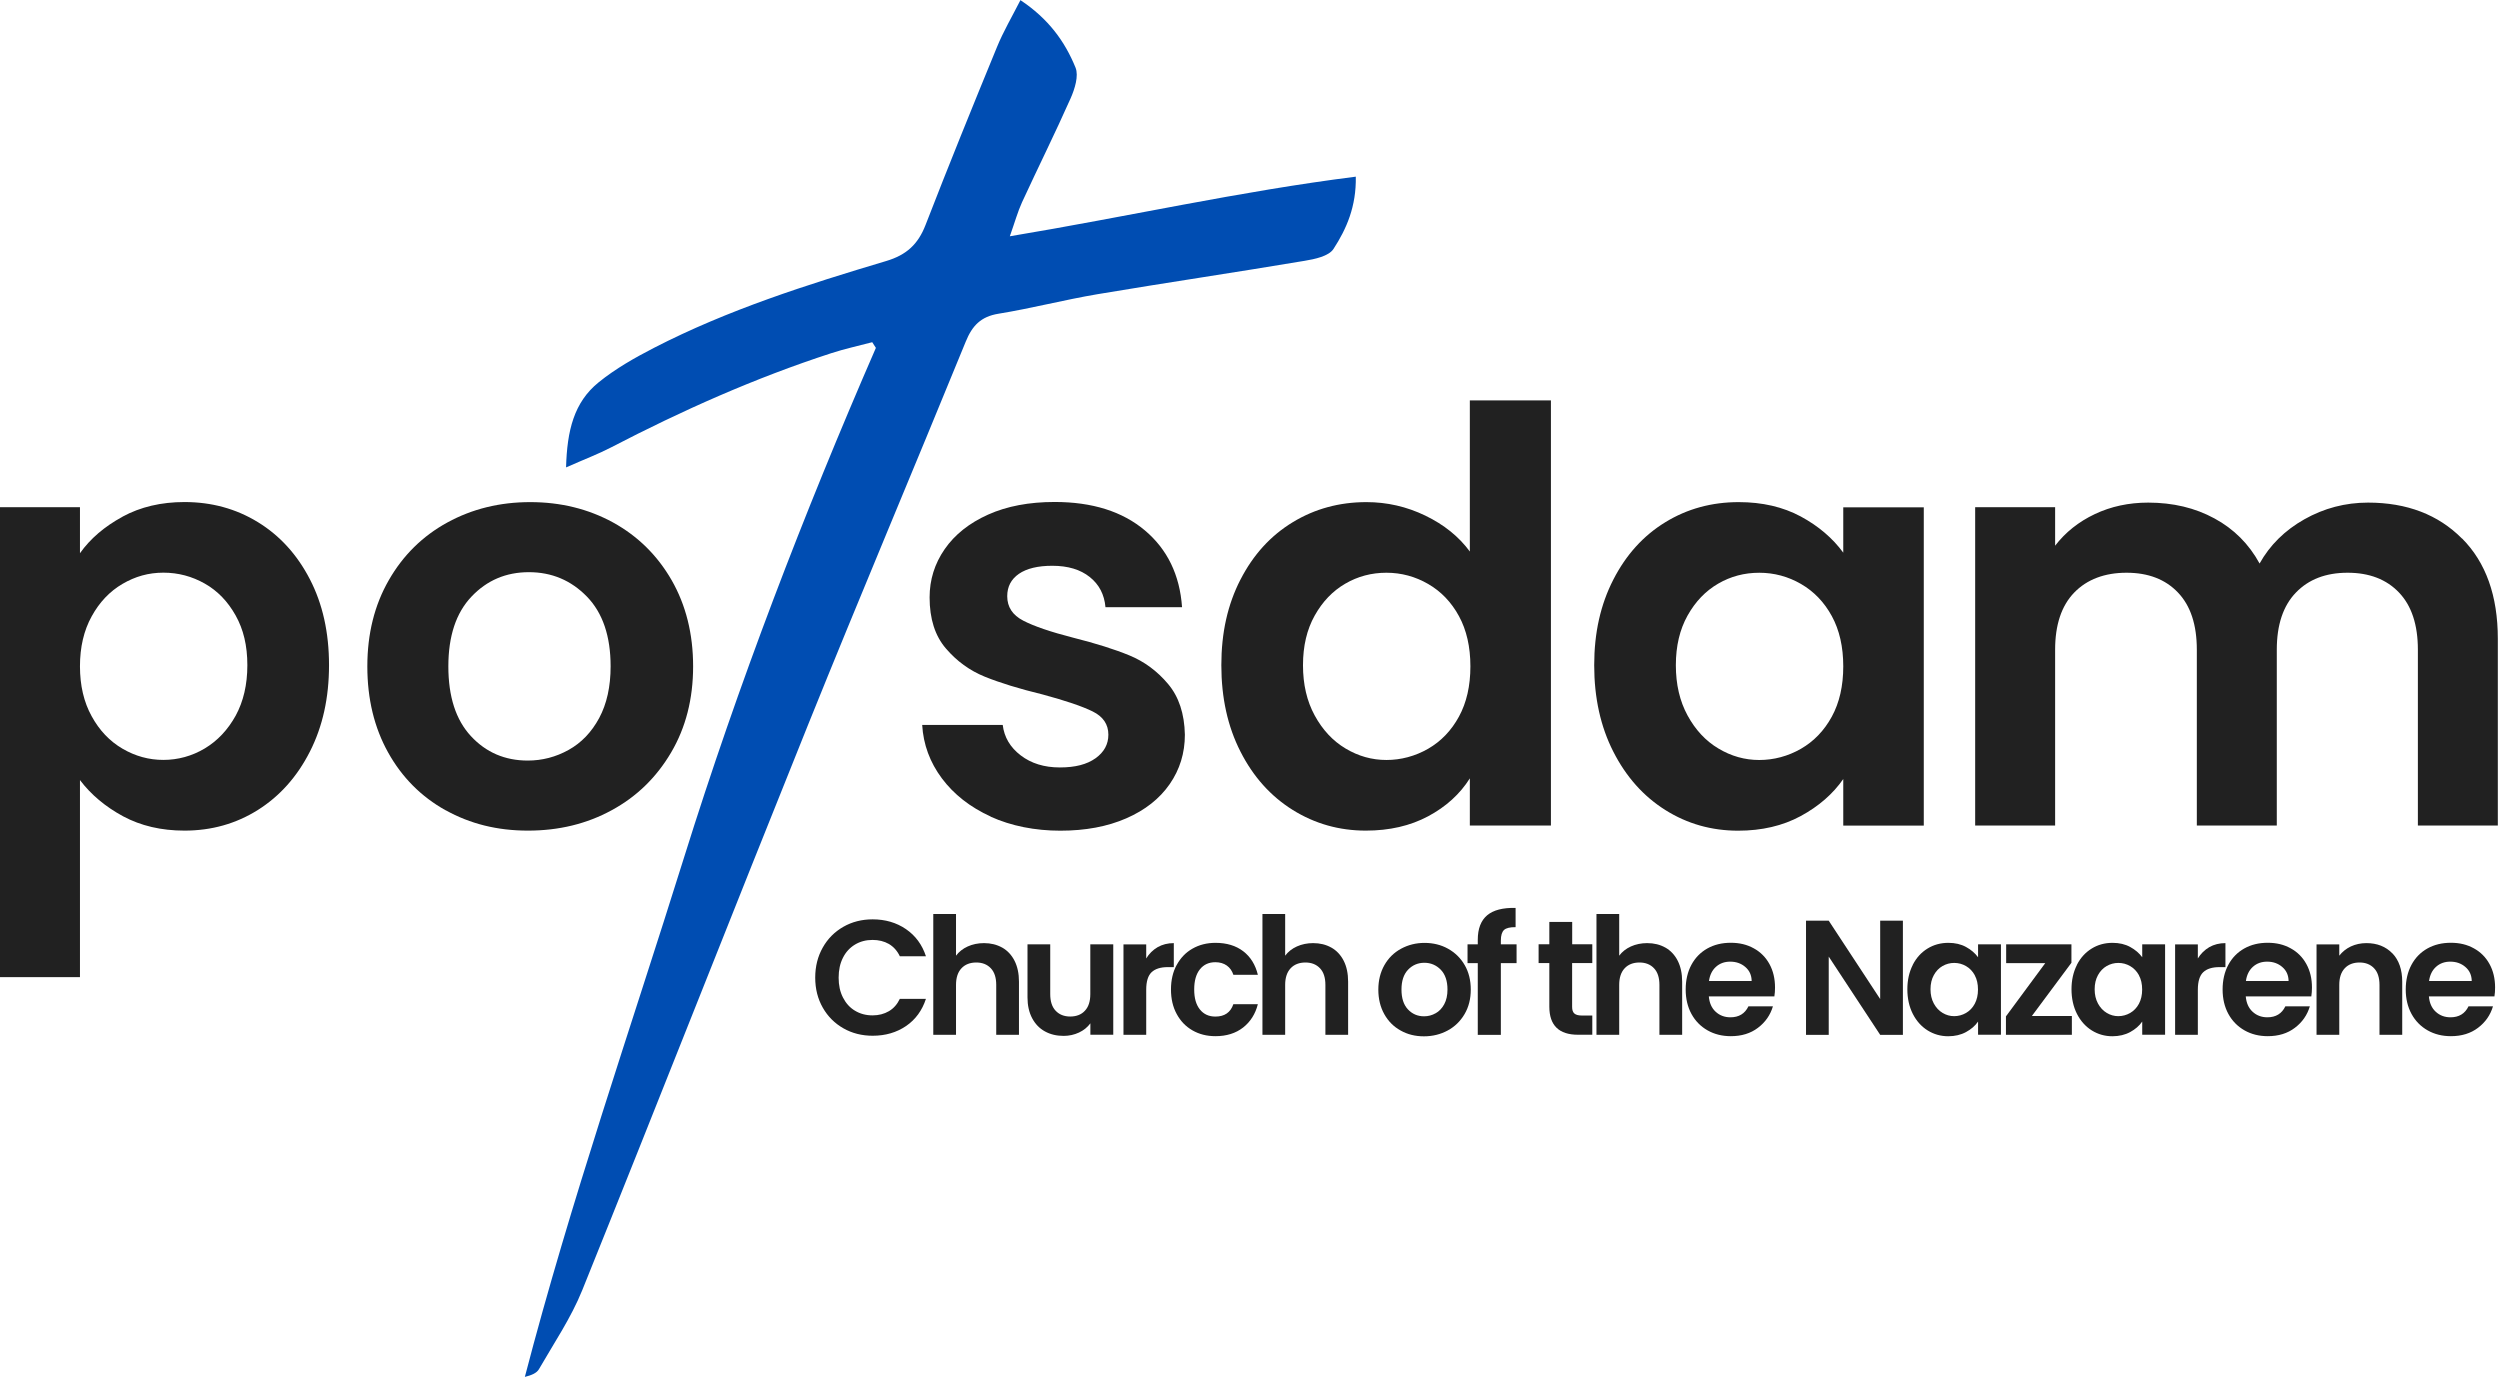 <svg width="138" height="76" viewBox="0 0 138 76" fill="none" xmlns="http://www.w3.org/2000/svg">
<g clip-path="url(#clip0_2603_31)">
<path d="M54.688 45.074C53.554 44.557 52.654 43.852 51.992 42.966C51.33 42.077 50.967 41.093 50.905 40.016H55.35C55.432 40.694 55.763 41.254 56.343 41.697C56.92 42.139 57.641 42.363 58.502 42.363C59.363 42.363 59.998 42.194 60.473 41.857C60.944 41.52 61.182 41.086 61.182 40.556C61.182 39.984 60.894 39.557 60.313 39.271C59.733 38.985 58.817 38.676 57.555 38.335C56.25 38.018 55.186 37.688 54.357 37.352C53.527 37.014 52.81 36.493 52.214 35.796C51.614 35.099 51.314 34.158 51.314 32.975C51.314 32.003 51.591 31.114 52.148 30.311C52.705 29.507 53.504 28.873 54.544 28.406C55.584 27.94 56.807 27.709 58.217 27.709C60.298 27.709 61.957 28.234 63.2 29.28C64.439 30.326 65.124 31.737 65.249 33.516H61.022C60.96 32.818 60.672 32.262 60.153 31.85C59.639 31.439 58.95 31.231 58.089 31.231C57.29 31.231 56.675 31.38 56.246 31.674C55.814 31.972 55.599 32.383 55.599 32.912C55.599 33.504 55.892 33.955 56.484 34.26C57.072 34.566 57.987 34.879 59.226 35.197C60.488 35.514 61.529 35.843 62.347 36.18C63.165 36.517 63.878 37.042 64.474 37.751C65.074 38.46 65.381 39.397 65.405 40.556C65.405 41.571 65.124 42.48 64.567 43.284C64.01 44.087 63.212 44.718 62.171 45.172C61.131 45.627 59.916 45.854 58.529 45.854C57.142 45.854 55.818 45.595 54.68 45.078L54.688 45.074Z" fill="#212121"/>
<path d="M68.474 31.995C69.179 30.62 70.141 29.566 71.36 28.826C72.579 28.085 73.935 27.717 75.427 27.717C76.561 27.717 77.644 27.964 78.676 28.461C79.705 28.959 80.527 29.617 81.135 30.444V22.102H85.611V45.568H81.135V42.966C80.589 43.832 79.822 44.53 78.832 45.059C77.843 45.587 76.697 45.85 75.396 45.85C73.924 45.85 72.579 45.47 71.36 44.71C70.141 43.95 69.179 42.876 68.474 41.489C67.768 40.106 67.418 38.515 67.418 36.717C67.418 34.918 67.768 33.367 68.474 31.991V31.995ZM80.534 34.009C80.114 33.237 79.545 32.646 78.832 32.234C78.119 31.823 77.352 31.615 76.53 31.615C75.708 31.615 74.952 31.815 74.259 32.219C73.565 32.622 73.004 33.206 72.572 33.978C72.139 34.75 71.925 35.663 71.925 36.721C71.925 37.779 72.139 38.703 72.572 39.495C73.004 40.286 73.569 40.897 74.274 41.317C74.979 41.74 75.731 41.951 76.53 41.951C77.328 41.951 78.115 41.744 78.832 41.332C79.545 40.921 80.114 40.329 80.534 39.557C80.955 38.786 81.166 37.861 81.166 36.783C81.166 35.706 80.955 34.781 80.534 34.009Z" fill="#212121"/>
<path d="M89.056 31.995C89.761 30.62 90.715 29.566 91.927 28.826C93.135 28.085 94.486 27.717 95.978 27.717C97.28 27.717 98.421 27.983 99.399 28.508C100.377 29.037 101.16 29.703 101.748 30.507V28.003H106.193V45.572H101.748V43.002C101.179 43.824 100.396 44.506 99.399 45.047C98.401 45.587 97.248 45.854 95.947 45.854C94.475 45.854 93.135 45.474 91.927 44.714C90.719 43.954 89.761 42.88 89.056 41.493C88.351 40.11 88 38.519 88 36.721C88 34.922 88.351 33.371 89.056 31.995ZM101.117 34.009C100.696 33.238 100.127 32.646 99.414 32.234C98.701 31.823 97.934 31.616 97.112 31.616C96.29 31.616 95.534 31.815 94.841 32.219C94.147 32.622 93.586 33.206 93.154 33.978C92.722 34.75 92.507 35.663 92.507 36.721C92.507 37.779 92.722 38.703 93.154 39.495C93.586 40.286 94.151 40.898 94.856 41.317C95.561 41.74 96.313 41.952 97.112 41.952C97.911 41.952 98.698 41.744 99.414 41.332C100.127 40.921 100.696 40.329 101.117 39.557C101.538 38.786 101.748 37.861 101.748 36.783C101.748 35.706 101.538 34.781 101.117 34.009Z" fill="#212121"/>
<path d="M135.909 29.727C137.222 31.047 137.88 32.893 137.88 35.259V45.568H133.467V35.863C133.467 34.487 133.12 33.437 132.426 32.709C131.733 31.98 130.786 31.615 129.587 31.615C128.387 31.615 127.436 31.98 126.735 32.709C126.03 33.437 125.679 34.491 125.679 35.863V45.568H121.265V35.863C121.265 34.487 120.919 33.437 120.225 32.709C119.532 31.98 118.585 31.615 117.385 31.615C116.185 31.615 115.204 31.98 114.498 32.709C113.793 33.437 113.443 34.491 113.443 35.863V45.568H109.029V27.999H113.443V30.123C114.012 29.382 114.74 28.802 115.632 28.379C116.524 27.956 117.51 27.744 118.581 27.744C119.949 27.744 121.168 28.034 122.239 28.618C123.311 29.198 124.14 30.029 124.729 31.106C125.297 30.091 126.119 29.276 127.202 28.665C128.285 28.054 129.458 27.744 130.716 27.744C132.859 27.744 134.589 28.406 135.901 29.727H135.909Z" fill="#212121"/>
<path d="M45.417 52.303C45.693 51.813 46.075 51.433 46.554 51.159C47.034 50.885 47.575 50.748 48.171 50.748C48.868 50.748 49.484 50.928 50.01 51.288C50.536 51.649 50.902 52.147 51.112 52.785H49.671C49.527 52.483 49.324 52.26 49.067 52.107C48.806 51.958 48.506 51.884 48.167 51.884C47.801 51.884 47.478 51.97 47.193 52.142C46.909 52.315 46.687 52.554 46.531 52.867C46.371 53.181 46.293 53.545 46.293 53.968C46.293 54.392 46.371 54.748 46.531 55.062C46.691 55.375 46.909 55.622 47.193 55.79C47.478 55.963 47.801 56.049 48.167 56.049C48.506 56.049 48.806 55.971 49.067 55.818C49.328 55.665 49.527 55.438 49.671 55.136H51.112C50.902 55.779 50.536 56.28 50.014 56.637C49.492 56.993 48.876 57.173 48.171 57.173C47.575 57.173 47.034 57.036 46.554 56.762C46.075 56.488 45.693 56.108 45.417 55.622C45.14 55.136 45 54.584 45 53.965C45 53.345 45.14 52.793 45.417 52.303Z" fill="#212121"/>
<path d="M55.316 52.303C55.608 52.468 55.838 52.711 56.001 53.032C56.165 53.353 56.247 53.741 56.247 54.192V57.122H54.992V54.364C54.992 53.968 54.895 53.663 54.696 53.451C54.498 53.239 54.229 53.13 53.89 53.13C53.551 53.13 53.27 53.236 53.072 53.451C52.873 53.663 52.772 53.968 52.772 54.364V57.122H51.517V50.454H52.772V52.754C52.932 52.538 53.15 52.366 53.419 52.244C53.687 52.123 53.987 52.06 54.315 52.06C54.692 52.06 55.024 52.142 55.32 52.307L55.316 52.303Z" fill="#212121"/>
<path d="M61.452 52.127V57.118H60.189V56.488C60.03 56.703 59.819 56.876 59.558 56.997C59.297 57.118 59.017 57.181 58.713 57.181C58.323 57.181 57.98 57.099 57.681 56.934C57.38 56.77 57.147 56.527 56.975 56.206C56.804 55.884 56.718 55.5 56.718 55.058V52.127H57.973V54.877C57.973 55.273 58.07 55.579 58.269 55.79C58.467 56.002 58.736 56.112 59.075 56.112C59.414 56.112 59.695 56.006 59.889 55.79C60.088 55.579 60.185 55.273 60.185 54.877V52.127H61.448H61.452Z" fill="#212121"/>
<path d="M63.902 52.283C64.163 52.135 64.459 52.06 64.794 52.06V53.385H64.463C64.069 53.385 63.769 53.478 63.571 53.663C63.372 53.851 63.271 54.172 63.271 54.634V57.122H62.016V52.131H63.271V52.907C63.431 52.644 63.641 52.436 63.902 52.283Z" fill="#212121"/>
<path d="M64.954 53.267C65.164 52.879 65.452 52.577 65.823 52.366C66.193 52.154 66.617 52.045 67.096 52.045C67.712 52.045 68.222 52.201 68.624 52.507C69.029 52.816 69.297 53.251 69.434 53.808H68.082C68.012 53.592 67.891 53.42 67.72 53.298C67.548 53.177 67.338 53.114 67.089 53.114C66.73 53.114 66.446 53.243 66.235 53.506C66.025 53.769 65.92 54.137 65.92 54.619C65.92 55.101 66.025 55.461 66.235 55.724C66.446 55.986 66.73 56.115 67.089 56.115C67.595 56.115 67.926 55.888 68.082 55.43H69.434C69.297 55.971 69.025 56.401 68.62 56.719C68.214 57.036 67.704 57.197 67.096 57.197C66.617 57.197 66.197 57.091 65.823 56.876C65.448 56.66 65.164 56.362 64.954 55.974C64.743 55.587 64.638 55.136 64.638 54.619C64.638 54.102 64.743 53.651 64.954 53.263V53.267Z" fill="#212121"/>
<path d="M73.485 52.303C73.778 52.468 74.007 52.711 74.171 53.032C74.335 53.353 74.416 53.741 74.416 54.192V57.122H73.162V54.364C73.162 53.968 73.065 53.663 72.866 53.451C72.667 53.239 72.398 53.13 72.059 53.13C71.721 53.13 71.44 53.236 71.241 53.451C71.043 53.663 70.941 53.968 70.941 54.364V57.122H69.687V50.454H70.941V52.754C71.101 52.538 71.319 52.366 71.588 52.244C71.857 52.123 72.157 52.06 72.484 52.06C72.862 52.06 73.197 52.142 73.489 52.307L73.485 52.303Z" fill="#212121"/>
<path d="M77.311 56.883C76.929 56.672 76.629 56.37 76.411 55.978C76.193 55.587 76.084 55.136 76.084 54.627C76.084 54.117 76.197 53.667 76.419 53.275C76.641 52.883 76.949 52.581 77.338 52.37C77.728 52.158 78.16 52.048 78.635 52.048C79.111 52.048 79.547 52.154 79.933 52.37C80.318 52.585 80.626 52.883 80.852 53.275C81.078 53.667 81.187 54.117 81.187 54.627C81.187 55.136 81.074 55.587 80.844 55.978C80.614 56.37 80.303 56.672 79.913 56.883C79.524 57.095 79.083 57.205 78.6 57.205C78.117 57.205 77.693 57.099 77.311 56.883ZM79.243 55.935C79.442 55.825 79.602 55.657 79.722 55.434C79.843 55.21 79.901 54.94 79.901 54.623C79.901 54.149 79.777 53.784 79.531 53.529C79.282 53.275 78.978 53.145 78.624 53.145C78.269 53.145 77.965 53.275 77.724 53.529C77.482 53.784 77.362 54.149 77.362 54.623C77.362 55.097 77.478 55.461 77.716 55.716C77.954 55.971 78.25 56.1 78.608 56.1C78.834 56.1 79.048 56.045 79.247 55.931L79.243 55.935Z" fill="#212121"/>
<path d="M83.715 53.165H82.847V57.123H81.573V53.165H81.008V52.127H81.573V51.876C81.573 51.265 81.748 50.814 82.091 50.524C82.438 50.234 82.96 50.101 83.661 50.117V51.179C83.357 51.175 83.143 51.226 83.026 51.331C82.909 51.437 82.847 51.633 82.847 51.919V52.127H83.715V53.165Z" fill="#212121"/>
<path d="M86.781 53.165V55.579C86.781 55.747 86.82 55.869 86.902 55.943C86.984 56.017 87.12 56.057 87.311 56.057H87.895V57.118H87.109C86.053 57.118 85.523 56.601 85.523 55.567V53.161H84.931V52.123H85.523V50.889H86.785V52.123H87.895V53.161H86.785L86.781 53.165Z" fill="#212121"/>
<path d="M91.924 52.303C92.216 52.468 92.446 52.711 92.609 53.032C92.773 53.353 92.855 53.741 92.855 54.192V57.122H91.6V54.364C91.6 53.968 91.503 53.663 91.304 53.451C91.106 53.239 90.837 53.13 90.498 53.13C90.159 53.13 89.878 53.236 89.68 53.451C89.481 53.663 89.38 53.968 89.38 54.364V57.122H88.125V50.454H89.38V52.754C89.54 52.538 89.758 52.366 90.026 52.244C90.295 52.123 90.595 52.06 90.922 52.06C91.3 52.06 91.635 52.142 91.928 52.307L91.924 52.303Z" fill="#212121"/>
<path d="M97.954 55.003H94.327C94.359 55.363 94.483 55.645 94.705 55.849C94.927 56.053 95.196 56.155 95.519 56.155C95.987 56.155 96.318 55.955 96.513 55.551H97.865C97.721 56.033 97.448 56.425 97.039 56.735C96.634 57.044 96.135 57.197 95.543 57.197C95.064 57.197 94.635 57.091 94.257 56.876C93.879 56.66 93.583 56.362 93.369 55.971C93.155 55.579 93.05 55.128 93.05 54.619C93.05 54.109 93.155 53.647 93.365 53.259C93.576 52.867 93.868 52.57 94.242 52.358C94.62 52.146 95.052 52.041 95.539 52.041C96.026 52.041 96.435 52.142 96.805 52.346C97.179 52.55 97.467 52.84 97.674 53.216C97.88 53.592 97.981 54.023 97.981 54.509C97.981 54.689 97.97 54.85 97.946 54.995L97.954 55.003ZM96.692 54.156C96.688 53.831 96.571 53.573 96.341 53.377C96.115 53.181 95.835 53.083 95.508 53.083C95.196 53.083 94.935 53.177 94.725 53.365C94.514 53.553 94.382 53.816 94.335 54.153H96.692V54.156Z" fill="#212121"/>
<path d="M105.04 57.123H103.786L100.946 52.805V57.123H99.692V50.822H100.946L103.786 55.148V50.822H105.04V57.123Z" fill="#212121"/>
<path d="M105.582 53.263C105.781 52.871 106.053 52.574 106.396 52.362C106.739 52.15 107.125 52.045 107.549 52.045C107.919 52.045 108.243 52.119 108.523 52.272C108.804 52.425 109.022 52.613 109.189 52.84V52.127H110.452V57.118H109.189V56.39C109.03 56.625 108.804 56.817 108.523 56.97C108.243 57.123 107.912 57.201 107.542 57.201C107.125 57.201 106.743 57.091 106.4 56.876C106.057 56.66 105.785 56.355 105.586 55.963C105.387 55.571 105.286 55.116 105.286 54.607C105.286 54.098 105.387 53.655 105.586 53.263H105.582ZM109.01 53.835C108.889 53.616 108.73 53.447 108.527 53.33C108.325 53.212 108.106 53.153 107.873 53.153C107.639 53.153 107.425 53.212 107.226 53.326C107.027 53.439 106.868 53.608 106.747 53.827C106.626 54.047 106.564 54.305 106.564 54.607C106.564 54.909 106.626 55.171 106.747 55.395C106.868 55.618 107.031 55.794 107.23 55.912C107.429 56.033 107.643 56.092 107.869 56.092C108.095 56.092 108.321 56.033 108.523 55.916C108.726 55.798 108.889 55.63 109.006 55.41C109.123 55.191 109.185 54.928 109.185 54.623C109.185 54.317 109.127 54.055 109.006 53.835H109.01Z" fill="#212121"/>
<path d="M112.154 56.084H114.367V57.122H110.728V56.104L112.898 53.165H110.74V52.127H114.343V53.145L112.158 56.084H112.154Z" fill="#212121"/>
<path d="M114.643 53.263C114.842 52.871 115.115 52.574 115.458 52.362C115.8 52.15 116.186 52.045 116.611 52.045C116.981 52.045 117.304 52.119 117.585 52.272C117.865 52.425 118.083 52.613 118.251 52.84V52.127H119.513V57.118H118.251V56.39C118.091 56.625 117.865 56.817 117.585 56.97C117.304 57.123 116.973 57.201 116.603 57.201C116.186 57.201 115.804 57.091 115.461 56.876C115.119 56.66 114.846 56.355 114.647 55.963C114.449 55.571 114.347 55.116 114.347 54.607C114.347 54.098 114.449 53.655 114.647 53.263H114.643ZM118.072 53.835C117.951 53.616 117.791 53.447 117.589 53.33C117.386 53.212 117.168 53.153 116.934 53.153C116.7 53.153 116.486 53.212 116.287 53.326C116.089 53.439 115.929 53.608 115.808 53.827C115.687 54.047 115.625 54.305 115.625 54.607C115.625 54.909 115.687 55.171 115.808 55.395C115.929 55.618 116.093 55.794 116.291 55.912C116.49 56.033 116.704 56.092 116.93 56.092C117.156 56.092 117.382 56.033 117.585 55.916C117.787 55.798 117.951 55.63 118.068 55.41C118.185 55.191 118.247 54.928 118.247 54.623C118.247 54.317 118.188 54.055 118.068 53.835H118.072Z" fill="#212121"/>
<path d="M121.952 52.283C122.213 52.135 122.509 52.06 122.844 52.06V53.385H122.513C122.119 53.385 121.819 53.478 121.621 53.663C121.422 53.851 121.321 54.172 121.321 54.634V57.122H120.066V52.131H121.321V52.907C121.48 52.644 121.695 52.436 121.952 52.283Z" fill="#212121"/>
<path d="M127.593 55.003H123.966C123.997 55.363 124.122 55.645 124.344 55.849C124.566 56.053 124.835 56.155 125.158 56.155C125.625 56.155 125.956 55.955 126.151 55.551H127.503C127.359 56.033 127.086 56.425 126.677 56.735C126.272 57.044 125.773 57.197 125.181 57.197C124.702 57.197 124.274 57.091 123.896 56.876C123.518 56.66 123.222 56.362 123.007 55.971C122.793 55.579 122.688 55.128 122.688 54.619C122.688 54.109 122.793 53.647 123.004 53.259C123.214 52.867 123.506 52.57 123.88 52.358C124.258 52.146 124.69 52.041 125.177 52.041C125.664 52.041 126.073 52.142 126.443 52.346C126.817 52.55 127.106 52.84 127.312 53.216C127.519 53.592 127.62 54.023 127.62 54.509C127.62 54.689 127.608 54.85 127.585 54.995L127.593 55.003ZM126.33 54.156C126.327 53.831 126.21 53.573 125.98 53.377C125.754 53.181 125.473 53.083 125.146 53.083C124.835 53.083 124.574 53.177 124.363 53.365C124.153 53.553 124.02 53.816 123.974 54.153H126.33V54.156Z" fill="#212121"/>
<path d="M132.057 52.62C132.419 52.997 132.603 53.522 132.603 54.192V57.122H131.348V54.364C131.348 53.968 131.251 53.663 131.052 53.451C130.853 53.239 130.585 53.13 130.246 53.13C129.907 53.13 129.626 53.236 129.428 53.451C129.229 53.663 129.128 53.968 129.128 54.364V57.122H127.873V52.131H129.128V52.754C129.295 52.538 129.509 52.366 129.766 52.244C130.027 52.123 130.312 52.06 130.624 52.06C131.216 52.06 131.691 52.248 132.057 52.624V52.62Z" fill="#212121"/>
<path d="M137.702 55.003H134.075C134.106 55.363 134.231 55.645 134.453 55.849C134.675 56.053 134.944 56.155 135.267 56.155C135.735 56.155 136.066 55.955 136.261 55.551H137.612C137.468 56.033 137.196 56.425 136.787 56.735C136.381 57.044 135.883 57.197 135.291 57.197C134.811 57.197 134.383 57.091 134.005 56.876C133.627 56.66 133.331 56.362 133.117 55.971C132.903 55.579 132.797 55.128 132.797 54.619C132.797 54.109 132.903 53.647 133.113 53.259C133.323 52.867 133.615 52.57 133.989 52.358C134.367 52.146 134.8 52.041 135.287 52.041C135.774 52.041 136.183 52.142 136.553 52.346C136.927 52.55 137.215 52.84 137.422 53.216C137.628 53.592 137.729 54.023 137.729 54.509C137.729 54.689 137.718 54.85 137.694 54.995L137.702 55.003ZM136.44 54.156C136.436 53.831 136.319 53.573 136.089 53.377C135.863 53.181 135.583 53.083 135.256 53.083C134.944 53.083 134.683 53.177 134.473 53.365C134.262 53.553 134.13 53.816 134.083 54.153H136.44V54.156Z" fill="#212121"/>
<path d="M48.151 18.889C47.395 19.089 46.628 19.254 45.883 19.497C41.676 20.864 37.648 22.662 33.725 24.7C33.032 25.06 32.295 25.338 31.247 25.801C31.302 23.763 31.684 22.204 33.047 21.103C33.974 20.351 35.042 19.747 36.105 19.199C40.184 17.099 44.539 15.716 48.91 14.411C50.044 14.074 50.679 13.482 51.092 12.413C52.366 9.125 53.691 5.862 55.031 2.602C55.381 1.744 55.856 0.936 56.328 0.008C57.874 1.034 58.782 2.288 59.37 3.734C59.553 4.188 59.328 4.905 59.102 5.419C58.245 7.35 57.302 9.243 56.417 11.163C56.176 11.692 56.02 12.26 55.743 13.043C62.238 11.962 68.42 10.563 74.84 9.752C74.871 11.394 74.33 12.632 73.609 13.741C73.348 14.144 72.573 14.305 72.004 14.399C68.198 15.038 64.38 15.602 60.574 16.241C58.747 16.55 56.947 17.02 55.116 17.318C54.146 17.475 53.667 17.976 53.309 18.858C50.434 25.895 47.473 32.897 44.629 39.949C40.433 50.364 36.335 60.817 32.136 71.228C31.52 72.752 30.577 74.143 29.751 75.577C29.627 75.796 29.331 75.918 28.972 76.004C31.501 66.295 34.785 56.852 37.765 47.315C40.761 37.739 44.349 28.395 48.349 19.203L48.147 18.889H48.151Z" fill="#004DB2"/>
<path d="M6.763 28.52C7.76 27.979 8.902 27.713 10.183 27.713C11.675 27.713 13.027 28.081 14.235 28.822C15.443 29.562 16.401 30.612 17.106 31.976C17.811 33.339 18.162 34.918 18.162 36.717C18.162 38.515 17.811 40.106 17.106 41.489C16.401 42.876 15.446 43.946 14.235 44.71C13.027 45.47 11.675 45.85 10.183 45.85C8.902 45.85 7.772 45.584 6.794 45.059C5.816 44.529 5.022 43.863 4.414 43.06V53.937H0V27.999H4.414V30.538C4.983 29.735 5.766 29.065 6.763 28.524V28.52ZM13.008 33.974C12.575 33.202 12.01 32.614 11.305 32.215C10.6 31.815 9.841 31.611 9.019 31.611C8.197 31.611 7.468 31.819 6.763 32.23C6.058 32.642 5.489 33.241 5.061 34.021C4.628 34.805 4.414 35.722 4.414 36.779C4.414 37.837 4.628 38.758 5.061 39.538C5.489 40.321 6.058 40.917 6.763 41.328C7.468 41.74 8.22 41.947 9.019 41.947C9.817 41.947 10.6 41.736 11.305 41.313C12.01 40.89 12.575 40.286 13.008 39.507C13.436 38.723 13.654 37.794 13.654 36.717C13.654 35.639 13.44 34.746 13.008 33.974Z" fill="#212121"/>
<path d="M24.593 44.725C23.25 43.977 22.19 42.911 21.426 41.54C20.659 40.165 20.277 38.582 20.277 36.783C20.277 34.985 20.671 33.402 21.461 32.027C22.248 30.652 23.327 29.59 24.695 28.841C26.062 28.093 27.585 27.717 29.268 27.717C30.951 27.717 32.474 28.093 33.842 28.841C35.209 29.594 36.285 30.655 37.075 32.027C37.862 33.402 38.26 34.989 38.26 36.783C38.26 38.578 37.855 40.165 37.044 41.54C36.234 42.915 35.143 43.977 33.764 44.725C32.385 45.478 30.846 45.85 29.144 45.85C27.441 45.85 25.949 45.474 24.601 44.725H24.593ZM31.388 41.395C32.093 41.003 32.654 40.416 33.075 39.636C33.495 38.852 33.706 37.904 33.706 36.783C33.706 35.114 33.269 33.829 32.397 32.932C31.524 32.035 30.457 31.584 29.194 31.584C27.932 31.584 26.876 32.035 26.027 32.932C25.174 33.829 24.749 35.114 24.749 36.783C24.749 38.453 25.162 39.738 25.996 40.635C26.826 41.532 27.874 41.983 29.132 41.983C29.931 41.983 30.683 41.787 31.388 41.395Z" fill="#212121"/>
</g>
<defs>
<clipPath id="clip0_2603_31">
<rect width="138" height="76" fill="white"/>
</clipPath>
</defs>
</svg>

